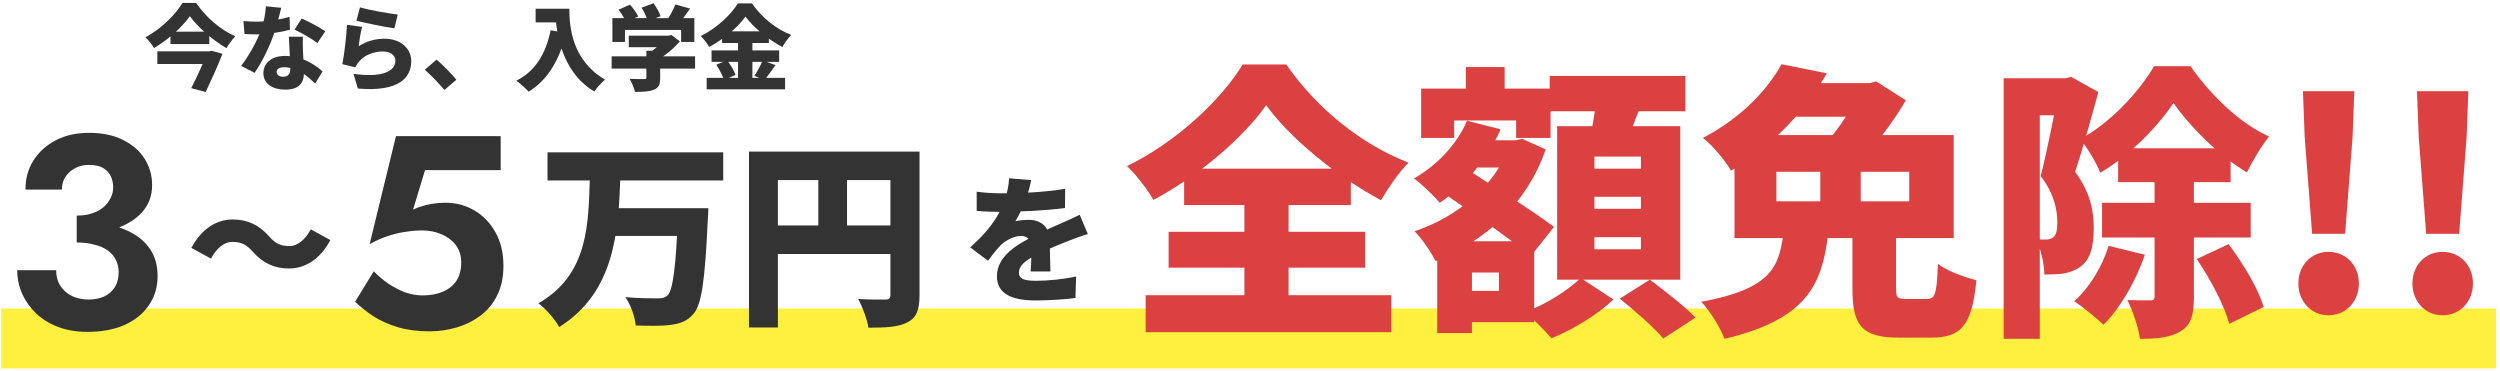 <svg width="492" height="73" viewBox="0 0 492 73" fill="none" xmlns="http://www.w3.org/2000/svg">
<path d="M0.235 60.72H491.204V72.512H0.235V60.72Z" fill="#FFEF3E"/>
<path d="M202.932 35.445C202.742 36.42 202.363 38.071 201.578 40.074C201.064 41.238 200.414 42.619 199.819 43.539C200.36 43.377 201.741 43.268 202.499 43.268C204.827 43.268 206.586 44.649 206.586 47.356C206.586 48.845 206.694 51.714 206.721 53.419H202.823C202.932 52.255 202.986 50.225 202.986 48.736C202.986 46.923 201.903 46.435 200.929 46.435C199.548 46.435 197.87 47.329 196.949 48.249C196.137 49.088 195.352 50.063 194.432 51.308L190.94 48.682C194.188 45.786 196.408 42.998 197.653 39.614C198.168 38.179 198.519 36.528 198.601 35.093L202.932 35.445ZM192.212 37.719C193.566 37.936 195.623 38.044 197.085 38.044C200.604 38.044 205.612 37.854 209.618 37.151L209.591 40.94C205.747 41.455 200.062 41.698 196.868 41.698C195.785 41.698 193.701 41.644 192.212 41.509V37.719ZM214.084 46.056C213.137 46.327 211.432 46.95 210.403 47.356C208.725 48.005 206.343 48.953 203.852 50.198C201.524 51.416 200.523 52.391 200.523 53.663C200.523 54.8 201.362 55.26 203.906 55.26C206.315 55.26 209.401 54.935 211.784 54.421L211.648 58.644C209.997 58.887 206.505 59.131 203.825 59.131C199.386 59.131 196.191 57.967 196.191 54.367C196.191 50.333 200.333 48.005 203.608 46.381C206.072 45.109 207.479 44.568 209.022 43.864C210.213 43.349 211.323 42.835 212.487 42.267L214.084 46.056Z" fill="#333333"/>
<path d="M477.47 46.009L476.002 26.922L475.663 17.943H485.772L485.433 26.922L483.965 46.009H477.47ZM480.689 62.047C477.245 62.047 474.76 59.28 474.76 55.779C474.76 52.278 477.245 49.567 480.689 49.567C484.191 49.567 486.675 52.278 486.675 55.779C486.675 59.28 484.191 62.047 480.689 62.047Z" fill="#DC4141"/>
<path d="M455.025 46.009L453.557 26.922L453.218 17.943H463.326L462.988 26.922L461.519 46.009H455.025ZM458.244 62.047C454.799 62.047 452.314 59.28 452.314 55.779C452.314 52.278 454.799 49.567 458.244 49.567C461.745 49.567 464.23 52.278 464.23 55.779C464.23 59.28 461.745 62.047 458.244 62.047Z" fill="#DC4141"/>
<path d="M416.85 29.181H438.986V35.845H416.85V29.181ZM413.687 39.911H442.939V46.744H413.687V39.911ZM427.749 20.259C424.643 24.889 419.165 30.593 413.348 33.981C412.501 31.948 410.751 29.012 409.395 27.374C415.325 24.212 421.085 17.943 423.909 13.03H431.08C435.09 18.734 440.737 24.268 446.554 26.866C445.029 28.729 443.335 31.609 442.205 33.925C436.841 30.762 430.967 24.946 427.749 20.259ZM424.021 32.795H431.758V58.434C431.758 61.878 431.25 63.968 429.104 65.21C427.071 66.453 424.473 66.678 421.141 66.678C420.859 64.476 419.73 61.144 418.657 59.055C420.464 59.111 422.497 59.111 423.174 59.111C423.796 59.111 424.021 58.942 424.021 58.321V32.795ZM414.986 48.382L422.101 50.132C420.351 55.384 417.188 60.692 413.97 63.911C412.671 62.669 409.847 60.353 408.209 59.281C411.202 56.626 413.687 52.504 414.986 48.382ZM432.323 50.979L438.591 48.043C441.415 51.826 444.464 56.852 445.481 60.41L438.704 63.742C437.857 60.297 435.033 54.989 432.323 50.979ZM394.317 15.402H407.645V22.687H401.433V66.678H394.317V15.402ZM405.16 15.402H406.459L407.588 15.12L412.953 18.113C411.598 23.082 409.847 29.463 408.379 33.812C411.485 37.991 412.049 41.718 412.049 44.88C412.049 48.833 411.259 51.205 409.339 52.56C408.379 53.238 407.249 53.633 405.951 53.859C404.991 53.972 403.692 54.029 402.336 54.029C402.28 52.052 401.715 49.003 400.642 47.083C401.489 47.139 402.054 47.139 402.619 47.139C403.183 47.139 403.692 47.026 404.087 46.687C404.652 46.236 404.878 45.332 404.878 43.807C404.878 41.435 404.313 38.104 401.602 34.659C402.901 29.633 404.539 21.219 405.16 17.774V15.402Z" fill="#DC4141"/>
<path d="M364.557 44.937H373.141V56.683C373.141 58.603 373.367 58.829 375.118 58.829C375.852 58.829 378.337 58.829 379.24 58.829C380.821 58.829 381.16 57.869 381.386 51.939C383.08 53.294 386.694 54.593 388.953 55.158C388.106 64.024 385.96 66.452 380.031 66.452C378.562 66.452 375.174 66.452 373.762 66.452C366.308 66.452 364.557 63.968 364.557 56.796V44.937ZM350.948 46.179H359.757C358.571 55.892 355.691 62.838 339.371 66.678C338.58 64.532 336.491 61.087 334.797 59.393C348.632 56.852 350.044 52.504 350.948 46.179ZM358.233 29.52H366.195V42.734H358.233V29.52ZM350.609 12.635L359.531 14.442C355.127 21.84 349.367 28.277 340.67 33.586C339.54 31.609 336.943 28.503 335.136 27.148C342.759 23.139 347.785 17.717 350.609 12.635ZM349.592 33.812V39.628H375.739V33.812H349.592ZM341.348 26.583H384.492V46.857H341.348V26.583ZM366.026 16.362H367.946L369.245 16.023L375.061 19.75C372.802 23.703 368.736 29.068 365.517 32.513C363.88 31.27 361.056 29.407 359.136 28.39C361.903 25.397 364.953 20.597 366.026 17.943V16.362ZM352.19 16.362H368.51V22.969H348.237L352.19 16.362Z" fill="#DC4141"/>
<path d="M287.135 27.6H298.372V32.965H287.135V27.6ZM288.49 13.2H296.114V22.631H288.49V13.2ZM286.457 47.478H301.93V63.403H286.457V57.248H294.984V53.633H286.457V47.478ZM279.68 17.435H305.149V27.148H298.372V23.703H286.175V27.148H279.68V17.435ZM282.843 47.478H289.676V65.549H282.843V47.478ZM297.074 27.6H298.372L299.558 27.318L304.189 29.407C300.462 40.193 292.274 47.422 282.504 51.374C281.657 49.624 279.793 46.913 278.381 45.502C286.965 42.678 294.476 36.24 297.074 28.673V27.6ZM288.716 23.76L295.323 25.454C292.725 31.384 288.151 36.635 283.351 39.911C282.278 38.612 279.737 36.184 278.269 35.111C282.786 32.569 286.739 28.391 288.716 23.76ZM283.746 37.765L287.982 32.852C293.29 36.297 301.704 41.492 305.827 44.654L301.253 50.414C297.412 47.083 289.281 41.605 283.746 37.765ZM304.98 14.95H331.691V21.896H304.98V14.95ZM313.789 38.725V41.097H322.938V38.725H313.789ZM313.789 46.687V49.059H322.938V46.687H313.789ZM313.789 30.819V33.191H322.938V30.819H313.789ZM306.448 24.833H330.674V55.045H306.448V24.833ZM314.241 18.79L323.22 19.807C321.978 23.365 320.509 26.866 319.493 29.238L312.716 27.995C313.337 25.285 314.015 21.558 314.241 18.79ZM311.079 54.706L317.516 58.942C314.523 61.822 309.497 64.928 305.318 66.565C304.076 65.097 301.817 62.838 300.123 61.426C304.133 59.958 308.763 57.022 311.079 54.706ZM318.759 58.772L324.688 55.045C327.568 57.191 331.634 60.353 333.667 62.499L327.342 66.622C325.592 64.532 321.695 61.088 318.759 58.772Z" fill="#DC4141"/>
<path d="M249.186 20.71C244.498 27.261 236.141 34.433 226.992 39.346C225.919 37.426 223.604 34.377 221.797 32.682C231.51 27.995 240.489 19.468 244.555 12.691H253.139C259.294 21.558 268.104 28.503 277.196 32.005C275.106 34.151 273.299 36.861 271.774 39.403C263.134 34.772 253.873 27.205 249.186 20.71ZM229.985 45.614H268.668V52.673H229.985V45.614ZM233.035 33.191H265.845V40.362H233.035V33.191ZM225.468 58.095H273.807V65.379H225.468V58.095ZM244.894 36.466H253.59V62.161H244.894V36.466Z" fill="#DC4141"/>
<path d="M146.705 3.263C145.211 5.358 142.496 7.673 139.562 9.24C139.234 8.62 138.468 7.636 137.903 7.09C141.02 5.595 143.899 2.843 145.211 0.675H147.981C149.967 3.518 152.792 5.741 155.708 6.871C155.052 7.545 154.45 8.438 153.958 9.258C151.188 7.782 148.218 5.34 146.705 3.263ZM142.113 6.16H151.316V8.456H142.113V6.16ZM140.035 9.914H153.339V12.174H140.035V9.914ZM139.07 15.327H154.505V17.586H139.07V15.327ZM145.247 7.09H148.072V16.438H145.247V7.09ZM140.965 12.739L143.097 11.846C143.753 12.721 144.482 13.924 144.755 14.743L142.477 15.746C142.241 14.944 141.585 13.668 140.965 12.739ZM150.077 11.901L152.61 12.812C151.844 13.905 151.061 15.017 150.441 15.746L148.455 14.926C149.02 14.106 149.712 12.848 150.077 11.901Z" fill="#333333"/>
<path d="M123.743 7.016H131.798V9.294H123.743V7.016ZM120.372 11.08H136.792V13.504H120.372V11.08ZM127.206 9.987H129.921V15.326C129.921 16.62 129.63 17.295 128.646 17.677C127.68 18.042 126.459 18.078 124.964 18.078C124.8 17.331 124.308 16.201 123.907 15.509C124.928 15.563 126.368 15.563 126.732 15.563C127.097 15.563 127.206 15.491 127.206 15.235V9.987ZM130.924 7.016H131.58L132.145 6.889L133.803 8.165C132.546 9.568 130.796 11.08 128.974 12.01C128.664 11.554 127.971 10.844 127.589 10.479C128.919 9.732 130.34 8.383 130.924 7.509V7.016ZM120.518 3.572H136.646V8.256H134.04V5.887H122.996V8.256H120.518V3.572ZM132.91 0.875L135.808 1.695C134.933 2.953 134.003 4.192 133.274 4.994L131.088 4.228C131.762 3.299 132.509 1.932 132.91 0.875ZM121.721 1.914L123.98 0.912C124.6 1.604 125.311 2.552 125.602 3.244L123.197 4.356C122.96 3.682 122.304 2.661 121.721 1.914ZM126.258 1.513L128.609 0.638C129.174 1.404 129.776 2.461 130.012 3.19L127.498 4.155C127.315 3.445 126.769 2.333 126.258 1.513Z" fill="#333333"/>
<path d="M105.41 1.713H110.586V4.41H105.41V1.713ZM109.292 1.713H112.044C112.044 5.303 112.572 11.882 119.078 15.673C118.477 16.147 117.401 17.331 116.946 18.005C110.203 13.96 109.292 5.613 109.292 1.713ZM108.362 5.96L111.406 6.506C110.148 11.828 107.725 15.782 104.043 18.042C103.551 17.477 102.312 16.365 101.62 15.873C105.301 14.051 107.433 10.588 108.362 5.96Z" fill="#333333"/>
<path d="M87.46 17.714C86.385 16.402 84.854 14.834 83.597 13.723L85.911 11.736C87.187 12.793 89.009 14.67 89.811 15.691L87.46 17.714Z" fill="#333333"/>
<path d="M70.84 1.44C72.662 2.005 76.69 2.679 78.275 2.861L77.619 5.577C75.706 5.322 71.587 4.447 70.147 4.082L70.84 1.44ZM71.259 5.285C71.004 6.178 70.694 8.11 70.603 9.094C72.189 8.073 73.901 7.618 75.651 7.618C79.077 7.618 80.936 9.75 80.936 11.992C80.936 15.363 78.439 18.115 70.421 17.422L69.564 14.525C74.886 15.308 77.82 14.16 77.82 11.937C77.82 10.898 76.836 10.133 75.378 10.133C73.519 10.133 71.733 10.825 70.658 12.119C70.293 12.556 70.093 12.848 69.91 13.249L67.377 12.629C67.742 10.771 68.161 7.344 68.289 4.884L71.259 5.285Z" fill="#333333"/>
<path d="M47.915 4.137C48.753 4.228 49.846 4.265 50.448 4.265C52.853 4.265 55.423 3.791 56.99 3.317L57.063 5.85C55.623 6.251 52.853 6.762 50.466 6.762C49.701 6.762 48.953 6.743 48.115 6.689L47.915 4.137ZM55.35 1.531C55.113 2.534 54.639 4.374 54.111 6.051C53.291 8.675 51.669 12.101 50.102 14.324L47.441 12.976C49.099 10.898 50.721 7.746 51.395 5.869C51.869 4.484 52.27 2.716 52.325 1.24L55.35 1.531ZM59.614 7.235C59.56 8.019 59.596 8.894 59.614 9.787C59.651 10.807 59.815 13.486 59.815 14.415C59.815 16.238 58.904 17.641 56.115 17.641C53.71 17.641 51.833 16.511 51.833 14.397C51.833 12.575 53.273 11.008 56.079 11.008C59.341 11.008 61.947 12.648 63.478 14.069L62.02 16.438C60.763 15.254 58.685 13.231 55.897 13.231C55.004 13.231 54.439 13.595 54.439 14.124C54.439 14.707 54.949 15.108 55.715 15.108C56.808 15.108 57.136 14.47 57.136 13.45C57.136 12.52 56.935 9.094 56.844 7.235H59.614ZM62.457 8.475C61.364 7.618 59.232 6.397 57.956 5.832L59.377 3.645C60.69 4.21 63.04 5.468 64.025 6.142L62.457 8.475Z" fill="#333333"/>
<path d="M37.363 3.189C35.85 5.322 33.208 7.745 30.31 9.458C29.964 8.839 29.199 7.873 28.634 7.345C31.695 5.704 34.593 2.807 35.905 0.583H38.602C40.57 3.463 43.431 5.887 46.311 7.144C45.636 7.8 45.053 8.675 44.561 9.477C41.809 7.873 38.876 5.285 37.363 3.189ZM33.554 6.233H41.19V8.675H33.554V6.233ZM30.966 10.096H41.226V12.593H30.966V10.096ZM40.807 10.096H41.19L41.645 9.987L43.778 10.588C42.867 12.957 41.591 15.764 40.479 18.115L37.636 17.349C38.803 15.035 40.169 12.046 40.807 10.388V10.096Z" fill="#333333"/>
<path d="M15.098 46.158V42.435C16.213 42.435 17.203 42.291 18.066 42.004C18.965 41.716 19.72 41.32 20.332 40.817C20.943 40.277 21.411 39.684 21.735 39.036C22.094 38.353 22.274 37.652 22.274 36.932C22.274 36.033 22.094 35.242 21.735 34.558C21.375 33.875 20.853 33.353 20.17 32.994C19.487 32.634 18.605 32.454 17.526 32.454C16.016 32.454 14.739 32.922 13.696 33.857C12.688 34.756 12.185 35.907 12.185 37.31H5.009C5.009 35.152 5.531 33.245 6.574 31.591C7.653 29.9 9.128 28.57 10.998 27.598C12.868 26.627 15.044 26.142 17.526 26.142C20.152 26.142 22.382 26.609 24.216 27.544C26.087 28.48 27.508 29.721 28.479 31.267C29.45 32.814 29.936 34.54 29.936 36.447C29.936 38.497 29.288 40.259 27.993 41.734C26.698 43.173 24.936 44.27 22.706 45.025C20.476 45.781 17.94 46.158 15.098 46.158ZM17.203 65.311C15.044 65.311 13.12 64.988 11.43 64.34C9.739 63.693 8.3 62.812 7.113 61.697C5.926 60.546 5.009 59.251 4.362 57.812C3.714 56.337 3.391 54.791 3.391 53.172H11.052C11.052 54.395 11.34 55.438 11.915 56.301C12.491 57.164 13.264 57.83 14.235 58.297C15.206 58.729 16.267 58.945 17.418 58.945C18.605 58.945 19.631 58.747 20.494 58.352C21.393 57.92 22.094 57.308 22.598 56.517C23.101 55.726 23.353 54.737 23.353 53.55C23.353 52.686 23.173 51.895 22.814 51.176C22.454 50.42 21.915 49.791 21.195 49.287C20.512 48.784 19.648 48.406 18.605 48.154C17.598 47.867 16.429 47.723 15.098 47.723V43.622C17.4 43.622 19.505 43.82 21.411 44.216C23.353 44.611 25.044 45.259 26.483 46.158C27.921 47.021 29.036 48.136 29.828 49.503C30.619 50.834 31.015 52.453 31.015 54.359C31.015 56.517 30.439 58.423 29.288 60.078C28.173 61.733 26.572 63.027 24.486 63.963C22.436 64.862 20.008 65.311 17.203 65.311Z" fill="#333333"/>
<path d="M99.075 52.363C99.075 54.593 98.662 56.517 97.834 58.136C97.043 59.754 95.946 61.085 94.543 62.128C93.14 63.171 91.576 63.945 89.849 64.448C88.123 64.952 86.342 65.204 84.508 65.204C82.206 65.204 80.138 64.934 78.303 64.394C76.505 63.855 74.922 63.153 73.555 62.29C72.189 61.391 70.966 60.42 69.887 59.377L73.555 53.388C74.419 54.287 75.372 55.096 76.415 55.816C77.494 56.535 78.609 57.111 79.76 57.542C80.911 57.938 82.026 58.136 83.105 58.136C84.724 58.136 86.091 57.884 87.206 57.38C88.357 56.877 89.238 56.157 89.849 55.222C90.461 54.251 90.766 53.064 90.766 51.661C90.766 50.295 90.407 49.144 89.687 48.208C88.968 47.273 88.033 46.572 86.882 46.104C85.731 45.601 84.472 45.349 83.105 45.349C82.062 45.349 80.983 45.439 79.868 45.619C78.753 45.763 77.602 46.032 76.415 46.428C75.264 46.788 74.041 47.327 72.746 48.047L77.98 43.838C79.347 42.364 80.839 41.338 82.458 40.763C84.112 40.187 85.857 39.9 87.691 39.9C89.741 39.9 91.63 40.403 93.356 41.41C95.083 42.417 96.468 43.856 97.511 45.727C98.554 47.561 99.075 49.773 99.075 52.363ZM83.645 33.479L80.623 43.461L72.746 48.047L77.926 26.789H98.536V33.479H83.645Z" fill="#333333"/>
<path d="M147.397 29.83H178V35.443H153.089V64.448H147.397V29.83ZM175.233 29.83H180.963V58.093C180.963 60.978 180.379 62.499 178.585 63.434C176.792 64.37 174.375 64.487 170.905 64.487C170.671 62.889 169.697 60.277 168.878 58.834C170.905 58.99 173.478 58.951 174.219 58.951C174.96 58.951 175.233 58.717 175.233 58.016V29.83ZM150.477 44.371H178.039V49.985H150.477V44.371ZM161.042 32.948H166.695V47.178H161.042V32.948Z" fill="#333333"/>
<path d="M107.75 29.985H142.329V35.521H107.75V29.985ZM120.381 40.979H135.507V46.437H120.381V40.979ZM133.441 40.979H139.405C139.405 40.979 139.366 42.694 139.288 43.396C138.743 55.13 138.08 59.887 136.521 61.719C135.234 63.239 133.831 63.707 131.92 63.941C130.283 64.175 127.632 64.136 125.098 64.058C124.981 62.46 124.162 60.043 123.071 58.483C125.683 58.717 128.256 58.717 129.464 58.717C130.283 58.717 130.79 58.639 131.336 58.171C132.466 57.158 133.051 52.207 133.441 41.915V40.979ZM116.093 34.742H122.096C121.706 45.813 120.927 57.509 110.05 64.37C109.192 62.81 107.477 60.822 105.957 59.692C115.859 54 115.781 44.098 116.093 34.742Z" fill="#333333"/>
<path d="M49.722 49.515C48.634 48.309 47.693 47.603 45.723 47.603C44.046 47.603 42.576 48.927 41.517 50.897L37.665 48.78C39.694 44.986 42.635 43.192 45.811 43.192C48.693 43.192 50.958 44.251 52.957 46.515C54.045 47.75 55.016 48.427 56.957 48.427C58.633 48.427 60.104 47.103 61.163 45.133L65.015 47.25C62.986 51.044 60.045 52.838 56.869 52.838C53.987 52.838 51.722 51.779 49.722 49.515Z" fill="#333333"/>
</svg>
